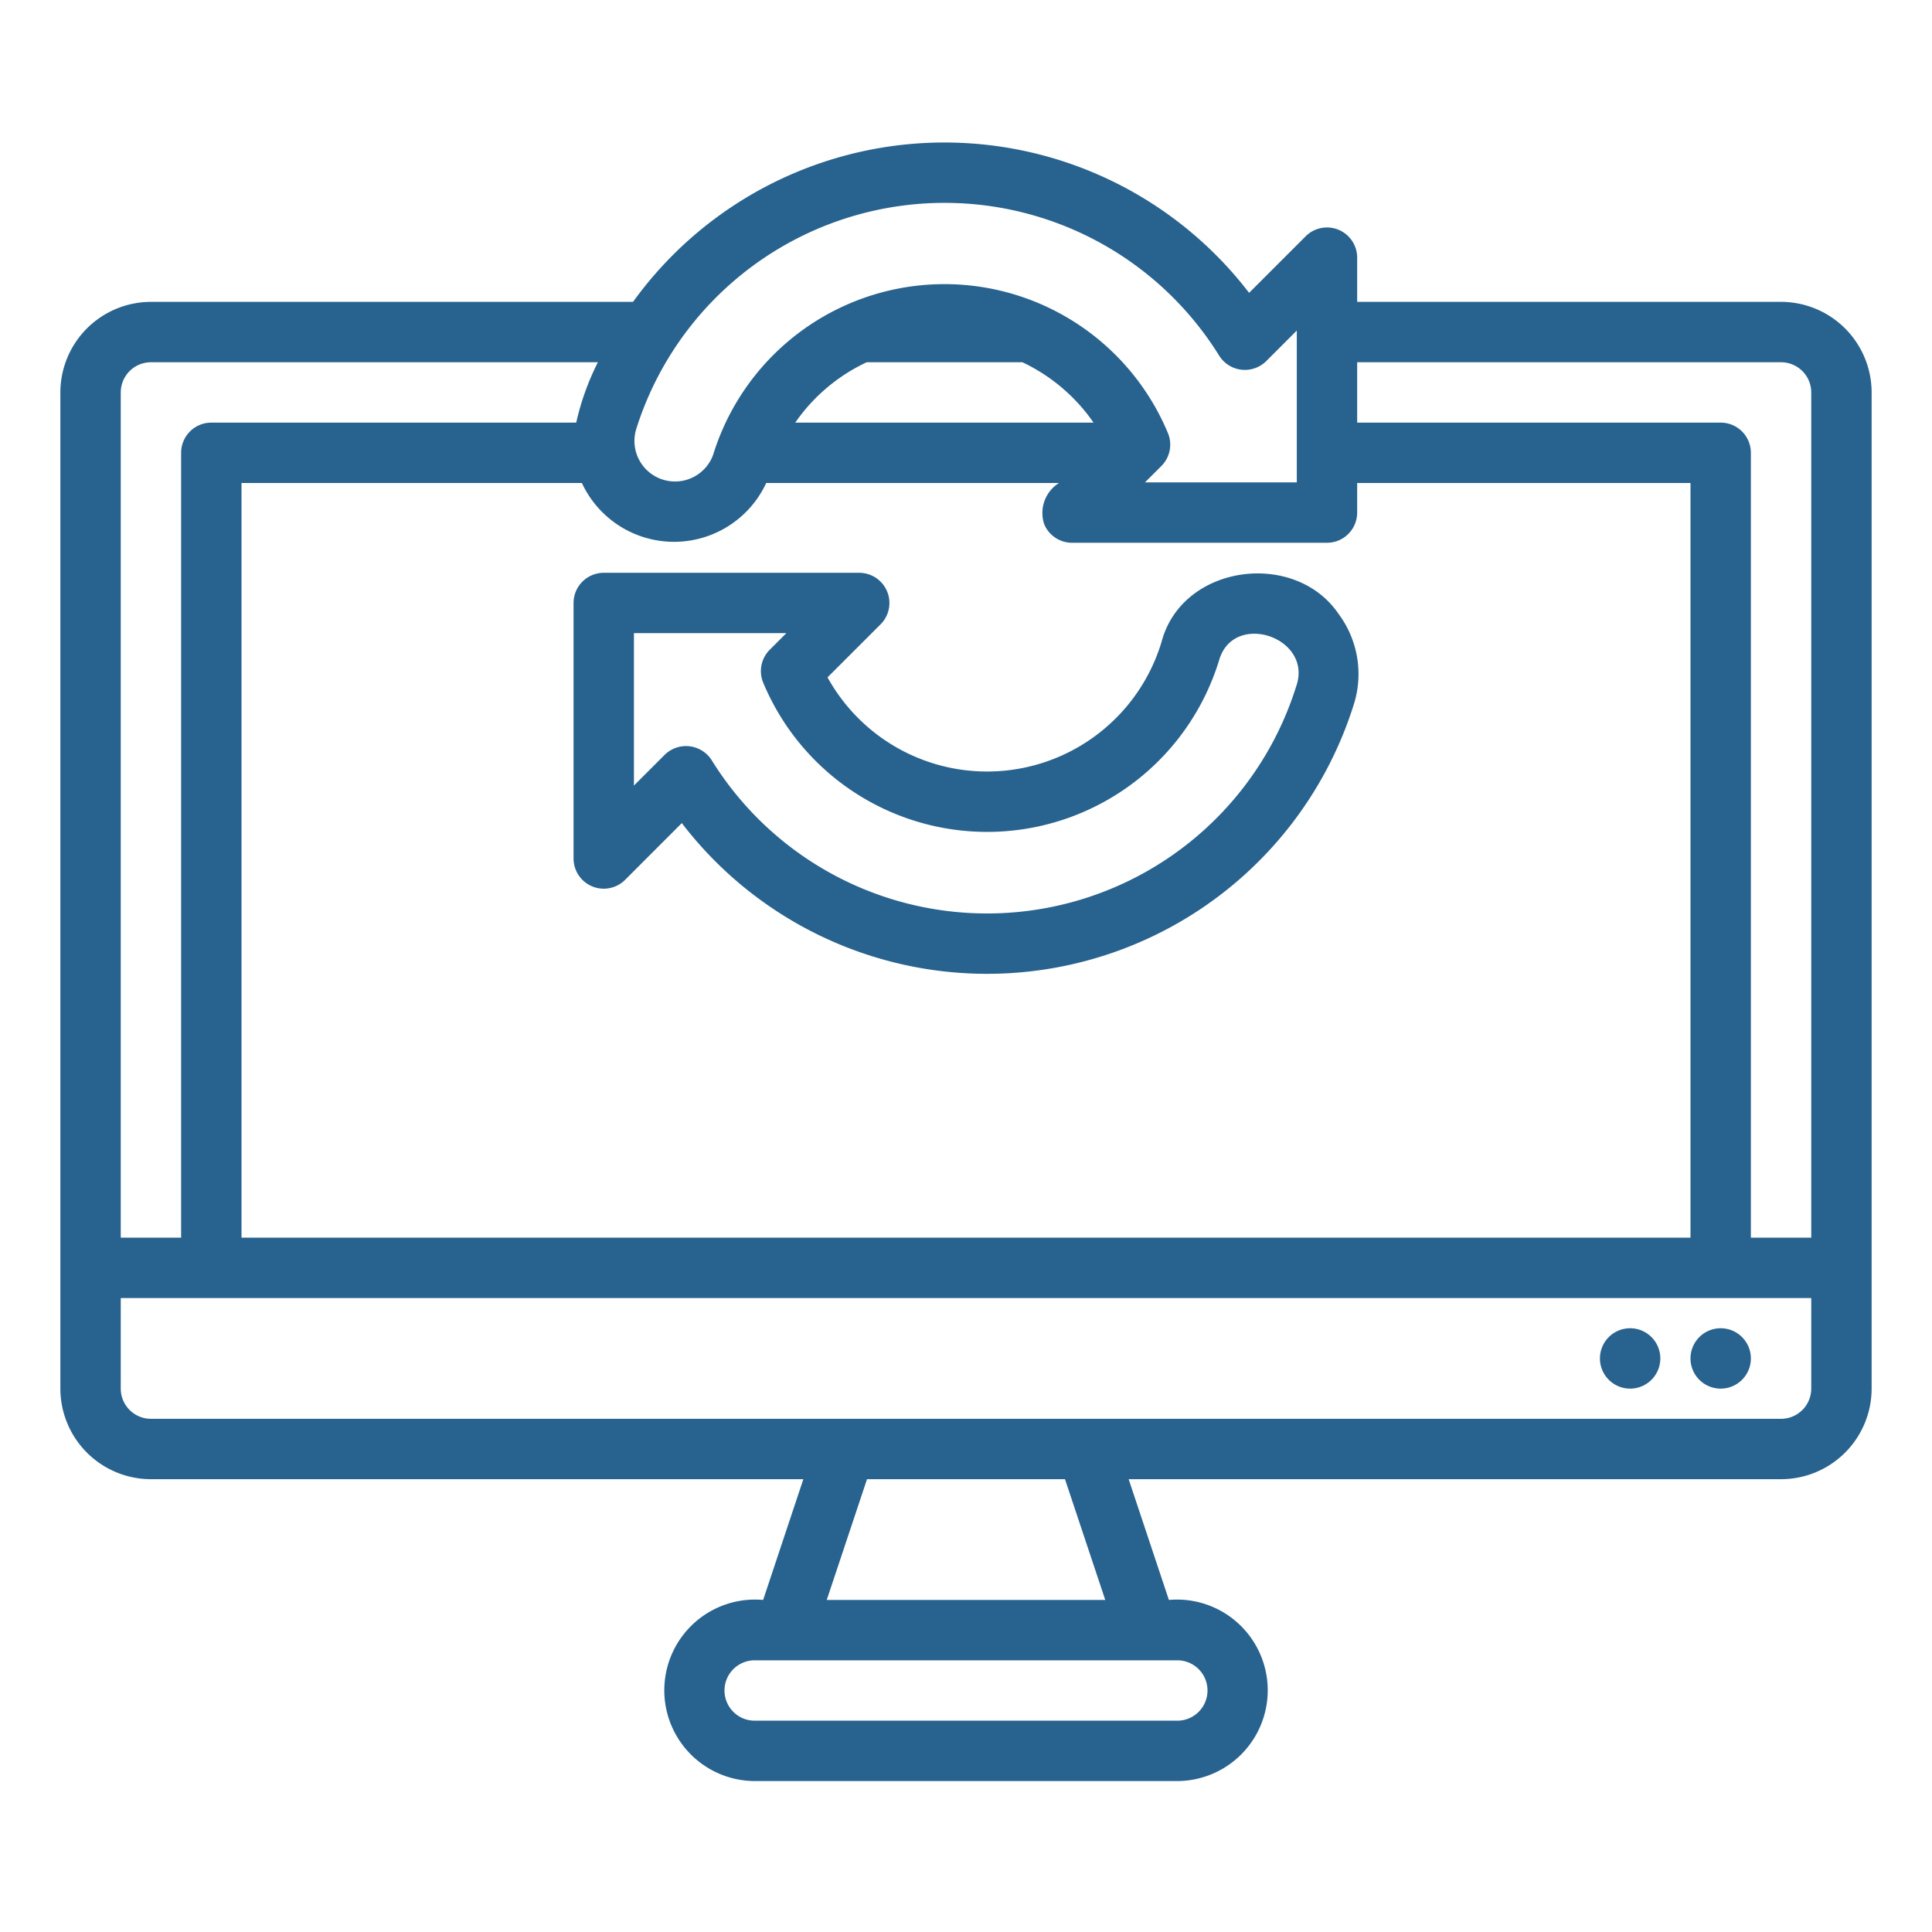 <svg xmlns="http://www.w3.org/2000/svg" version="1.1" xmlns:xlink="http://www.w3.org/1999/xlink" width="512" height="512" x="0" y="0" viewBox="0 0 64 64" style="enable-background:new 0 0 512 512" xml:space="preserve"><g><path d="M53 45a1 1 0 1 1 1 1 1 1 0 0 1-1-1Zm4 1a1 1 0 1 0-1-1 1 1 0 0 0 1 1ZM19 28.438v-8.463a1 1 0 0 1 1-1h8.463a1 1 0 0 1 .707 1.707l-1.757 1.756a6.037 6.037 0 0 0 11.063-1.167c.676-2.585 4.425-3.069 5.87-.928a3.334 3.334 0 0 1 .498 3 12.733 12.733 0 0 1-22.258 3.923l-1.879 1.88A1 1 0 0 1 19 28.439Zm2-2.415 1.02-1.02a1.007 1.007 0 0 1 1.556.18 10.732 10.732 0 0 0 19.36-2.44c.576-1.622-2.057-2.514-2.546-.891a8.036 8.036 0 0 1-15.108.762.999.999 0 0 1 .217-1.09l.55-.55H21ZM62 13v33a3.003 3.003 0 0 1-3 3H37.388l1.333 4A3.006 3.006 0 1 1 39 59H25a3.006 3.006 0 1 1 .28-6l1.332-4H5a3.003 3.003 0 0 1-3-3V13a3.003 3.003 0 0 1 3-3h15.97a12.717 12.717 0 0 1 20.408-.299l1.873-1.873a1 1 0 0 1 1.707.707V10H59a3.003 3.003 0 0 1 3 3ZM8 16v25h48V16H44.958v.98a1 1 0 0 1-1 1h-8.444a.999.999 0 0 1-.924-.617A1.173 1.173 0 0 1 35.08 16h-9.698a3.366 3.366 0 0 1-6.106 0Zm18.343-2h9.882a5.96 5.96 0 0 0-2.356-2H28.71a5.953 5.953 0 0 0-2.367 2Zm-5.28.257a1.344 1.344 0 0 0 2.56.811 8.02 8.02 0 0 1 15.066-.722 1 1 0 0 1-.216 1.09l-.545.544h5.03v-5.03l-1.014 1.014a1.005 1.005 0 0 1-1.556-.18 10.707 10.707 0 0 0-19.326 2.473ZM4 41h2V15a1 1 0 0 1 1-1h12.088a8.598 8.598 0 0 1 .718-2H5a1.001 1.001 0 0 0-1 1Zm21 14a1 1 0 0 0 0 2h14a1 1 0 0 0 0-2Zm11.613-2-1.334-4h-6.558l-1.334 4ZM60 43H4v3a1.001 1.001 0 0 0 1 1h54a1.001 1.001 0 0 0 1-1Zm0-30a1.001 1.001 0 0 0-1-1H44.958v2H57a1 1 0 0 1 1 1v26h2Z" data-name="Layer 3" fill="#28628e" opacity="1" data-original="#000000"></path></g></svg>